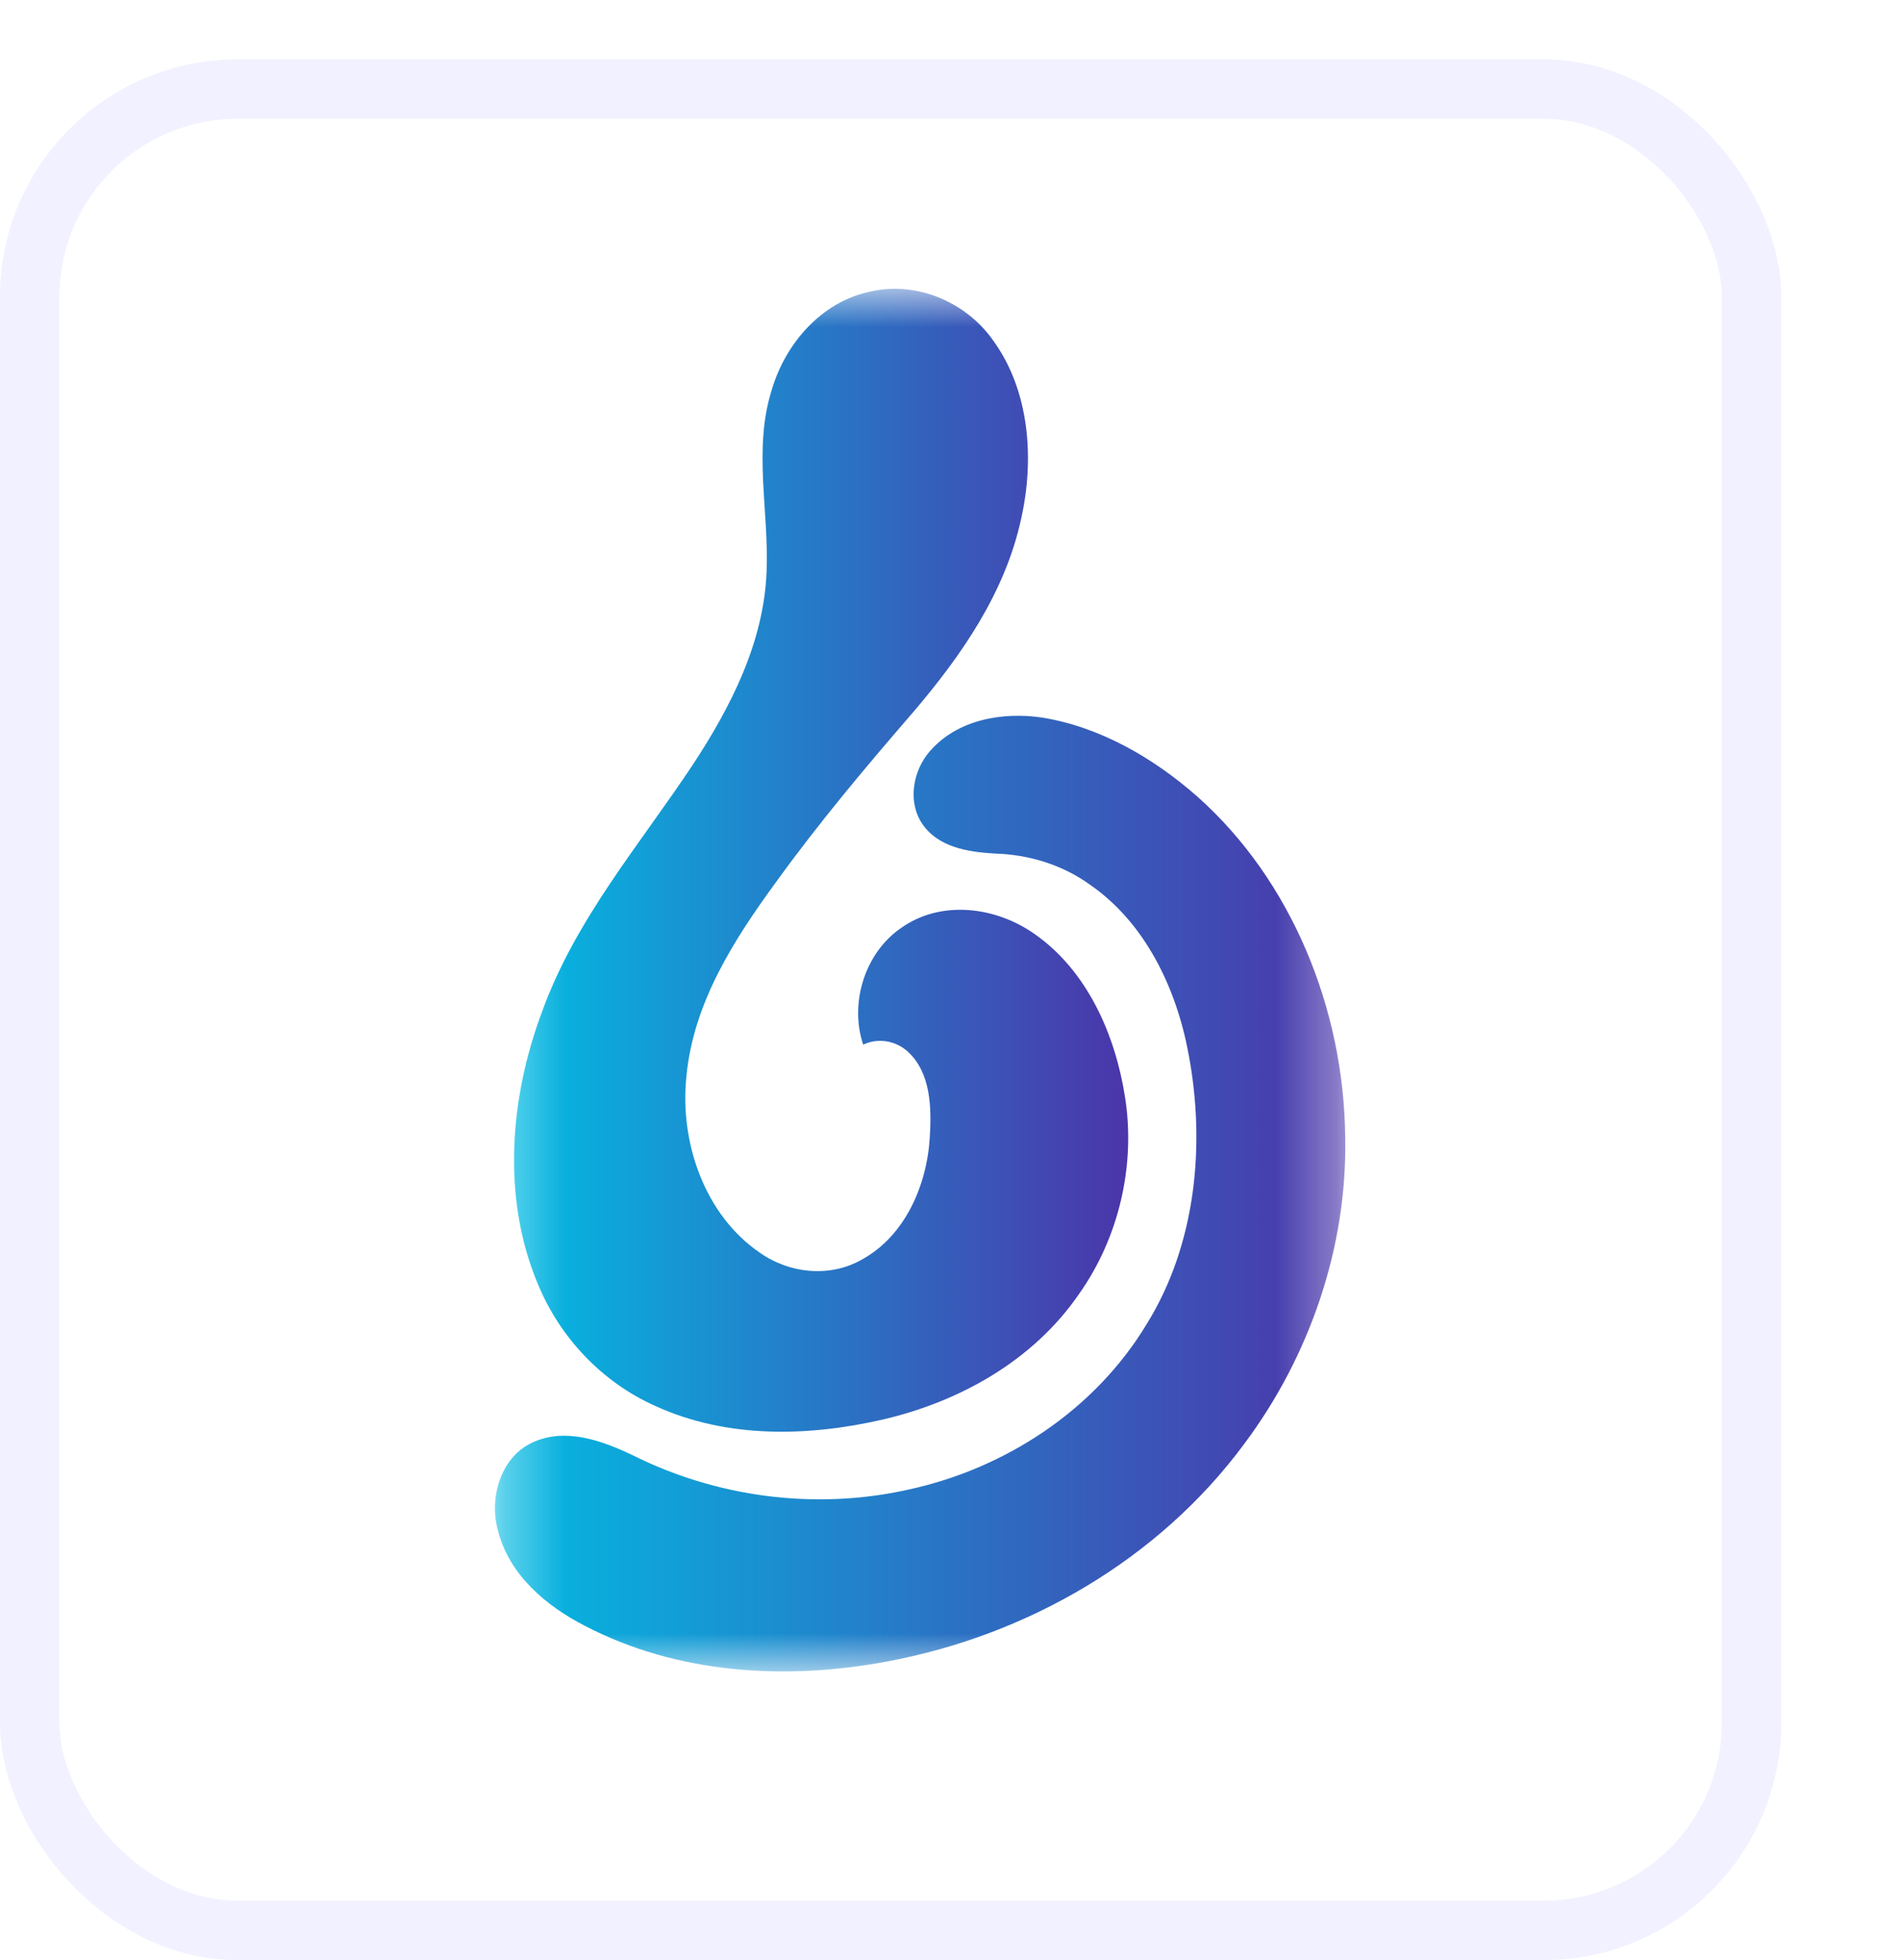 <svg width="32" height="33" viewBox="0 0 32 33" fill="none" xmlns="http://www.w3.org/2000/svg">
<rect x="0.5" y="1.5" width="29" height="31" rx="3.5" stroke="#0000FF" stroke-opacity="0.055"/>
<mask id="mask0_618_27058" style="mask-type:luminance" maskUnits="userSpaceOnUse" x="8" y="4" width="15" height="25">
<path d="M22.659 4.86H8.341V28.139H22.659V4.86Z" fill="white"/>
</mask>
<g mask="url(#mask0_618_27058)">
<path d="M14.538 17.588C14.3 16.88 14.574 16.034 15.177 15.623C15.855 15.141 16.787 15.266 17.44 15.736C18.308 16.348 18.782 17.413 18.947 18.465C19.131 19.623 18.841 20.845 18.172 21.787C17.397 22.915 16.155 23.598 14.877 23.897C13.614 24.189 12.24 24.222 11.035 23.67C10.149 23.276 9.423 22.52 9.049 21.594C8.448 20.145 8.589 18.468 9.132 17.025C9.698 15.467 10.78 14.216 11.676 12.863C12.308 11.9 12.865 10.814 12.911 9.623C12.953 8.603 12.681 7.553 13 6.558C13.232 5.773 13.842 5.088 14.629 4.916C15.402 4.723 16.253 5.063 16.723 5.727C17.34 6.572 17.425 7.723 17.199 8.73C16.93 9.978 16.19 11.038 15.39 11.978C14.586 12.907 13.794 13.848 13.072 14.848C12.367 15.812 11.678 16.88 11.561 18.118C11.442 19.237 11.872 20.458 12.795 21.089C13.301 21.447 13.994 21.514 14.533 21.196C15.243 20.8 15.613 19.954 15.66 19.143C15.69 18.648 15.678 18.063 15.292 17.708C15.089 17.519 14.785 17.468 14.538 17.588Z" fill="url(#paint0_linear_618_27058)"/>
<path d="M15.526 13.86C15.796 14.268 16.308 14.344 16.748 14.37C17.323 14.386 17.895 14.557 18.369 14.903C19.286 15.541 19.813 16.635 20.017 17.741C20.308 19.276 20.141 20.956 19.314 22.29C18.426 23.762 16.902 24.736 15.285 25.082C13.731 25.426 12.074 25.212 10.643 24.494C10.129 24.251 9.519 24.031 8.97 24.285C8.438 24.524 8.23 25.216 8.387 25.769C8.577 26.519 9.201 27.038 9.841 27.367C11.41 28.189 13.244 28.292 14.949 27.971C17.281 27.536 19.509 26.272 20.963 24.299C22.053 22.838 22.694 21 22.656 19.141C22.634 16.987 21.752 14.824 20.17 13.415C19.42 12.754 18.52 12.236 17.541 12.079C16.882 11.985 16.127 12.112 15.661 12.647C15.38 12.969 15.281 13.484 15.526 13.86Z" fill="url(#paint1_linear_618_27058)"/>
</g>
<defs>
<linearGradient id="paint0_linear_618_27058" x1="19.001" y1="14.483" x2="8.657" y2="14.483" gradientUnits="userSpaceOnUse">
<stop stop-color="#4C35AA"/>
<stop offset="1" stop-color="#03BAE2"/>
</linearGradient>
<linearGradient id="paint1_linear_618_27058" x1="22.658" y1="20.095" x2="8.336" y2="20.095" gradientUnits="userSpaceOnUse">
<stop stop-color="#4C35AA"/>
<stop offset="1" stop-color="#03BAE2"/>
</linearGradient>
</defs>
</svg>
